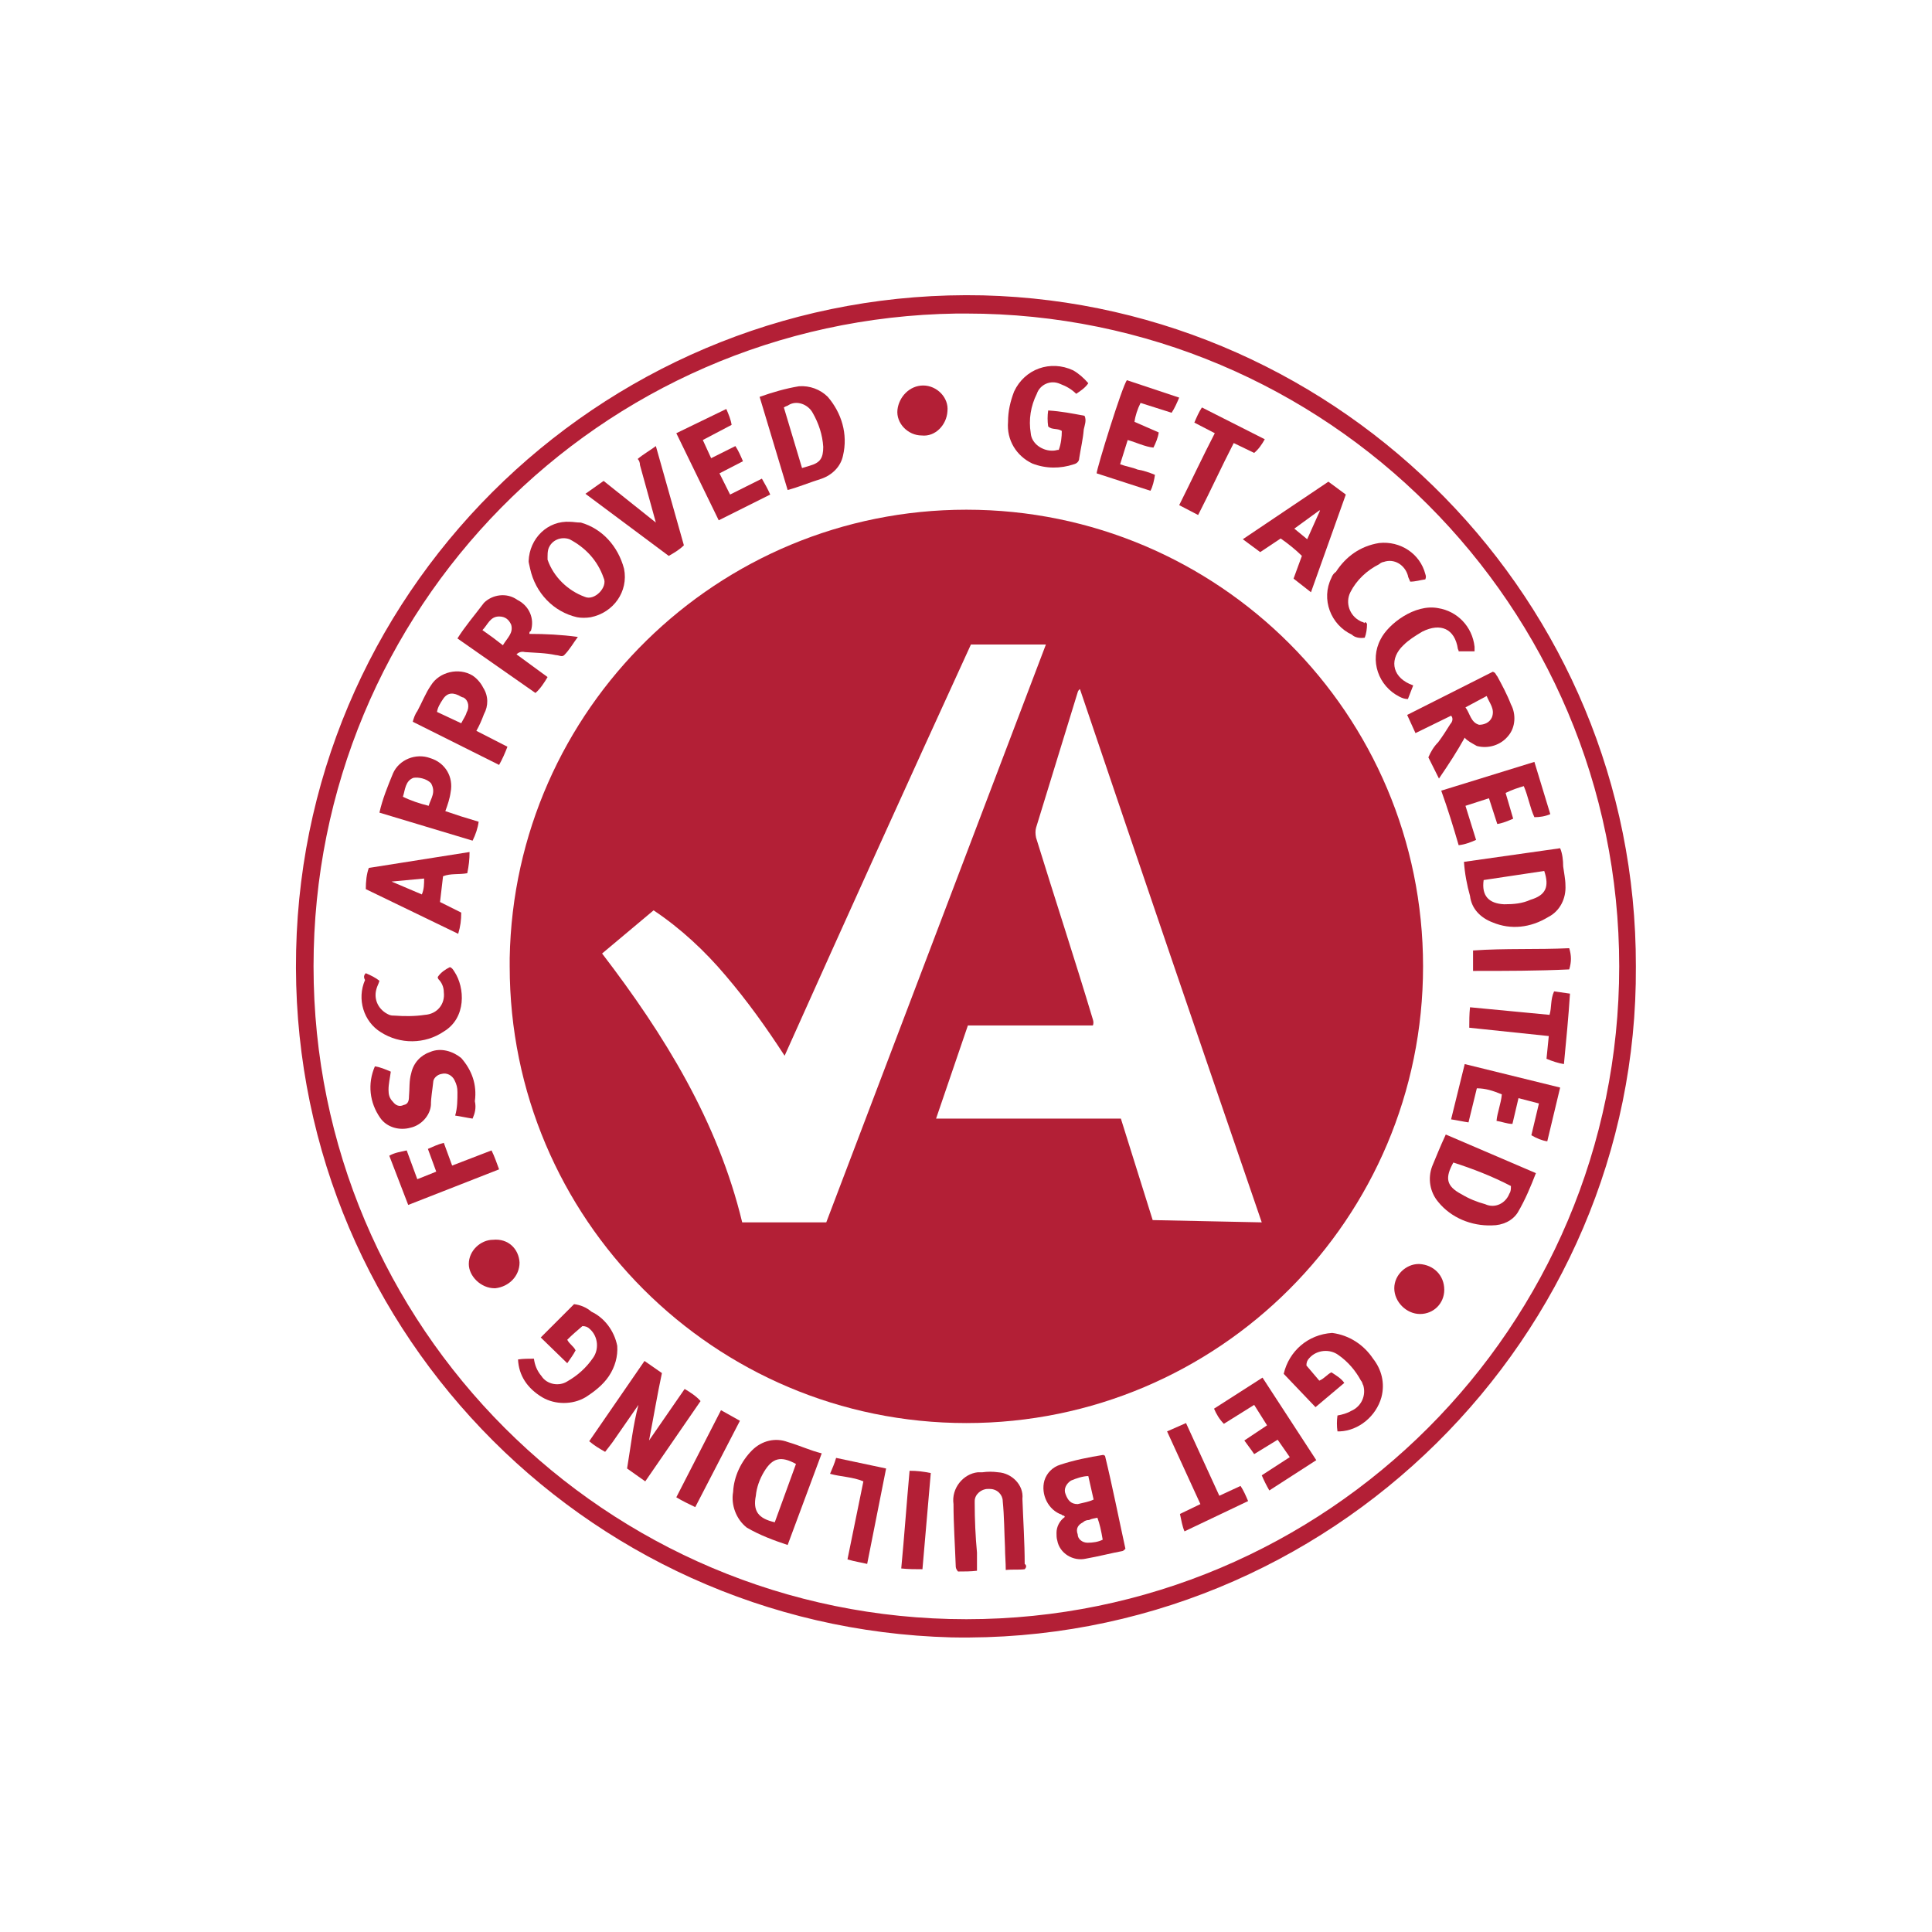 <?xml version="1.0" encoding="utf-8"?>
<!-- Generator: Adobe Illustrator 25.4.1, SVG Export Plug-In . SVG Version: 6.00 Build 0)  -->
<svg version="1.1" id="Layer_1" xmlns="http://www.w3.org/2000/svg" xmlns:xlink="http://www.w3.org/1999/xlink" x="0px" y="0px"
	 viewBox="0 0 255.1 255.1" style="enable-background:new 0 0 255.1 255.1;" xml:space="preserve">
<style type="text/css">
	.st0{fill:#B31F36;}
</style>
<g id="Layer_2_00000023976829240229555010000002016818133076777862_">
	<g id="Layer_1-2">
		<path class="st0" d="M216,127.6c0.3,48.7-40.3,89.6-90.4,88.6c-48.9-1.3-87.6-41.8-86.5-90.7S80.9,37.9,129.8,39
			C177.3,40.2,216.1,79.4,216,127.6z M41.4,127.6c0,47.6,38.6,86.2,86.2,86.2s86.2-38.6,86.2-86.2s-38.6-86.2-86.2-86.2
			c-0.4,0-0.8,0-1.3,0C79.1,42.1,41.4,80.4,41.4,127.6L41.4,127.6z"/>
		<path class="st0" d="M127.6,67.3c33.3,0,60.3,27,60.3,60.3s-27,60.3-60.3,60.3s-60.3-27-60.3-60.3c0-0.4,0-0.8,0-1.1
			C67.9,93.6,94.8,67.3,127.6,67.3z M109.1,161.4l29-76.3h-9.9c-8.2,17.9-16.4,36-24.6,54.3c-2.4-3.7-4.9-7.2-7.8-10.6
			c-2.7-3.2-5.9-6.2-9.5-8.6l-6.8,5.7c8.2,10.7,15.3,22.2,18.5,35.5L109.1,161.4z M166.6,161.4c-8.1-23.6-16.1-47-24-70.4
			c-0.1,0-0.3,0.3-0.3,0.4c-1.8,5.9-3.7,12-5.5,17.9c-0.1,0.4-0.1,0.8,0,1.3c2.5,8.1,5.1,16,7.5,24c0.1,0.3,0.1,0.6,0,0.8h-16.5
			c-1.4,4.1-2.8,8.2-4.2,12.3H148l4.2,13.4L166.6,161.4z"/>
		<path class="st0" d="M84.3,185.5l-3.4,4.9c-0.3,0.4-0.6,0.8-1,1.3c-0.7-0.4-1.4-0.8-2.1-1.4l7.3-10.6l2.3,1.6
			c-0.6,2.8-1.1,5.8-1.7,8.9l4.7-6.8c0.7,0.4,1.6,1,2.1,1.6l-7.3,10.6l-2.4-1.7C83.3,190.9,83.6,188.1,84.3,185.5L84.3,185.5
			L84.3,185.5z"/>
		<path class="st0" d="M145.9,192.2c1,4.1,1.8,8.2,2.7,12.3c-0.1,0.1-0.3,0.3-0.4,0.3c-1.6,0.3-3.1,0.7-4.8,1
			c-1.7,0.4-3.5-0.7-3.8-2.4c-0.1-0.3-0.1-0.7-0.1-1c0-0.8,0.4-1.6,1.1-2.1c-0.1-0.3-0.3-0.1-0.4-0.3c-1.8-0.6-2.8-2.7-2.3-4.5
			c0.3-1,1.1-1.8,2.1-2.1c1.8-0.6,3.8-1,5.7-1.3C145.8,192.2,145.8,192.2,145.9,192.2z M144.4,198l-0.7-3.1c-0.7,0-1.6,0.3-2.3,0.6
			c-0.6,0.4-1,1.1-0.7,1.8c0.3,0.8,0.7,1.3,1.6,1.3C143.1,198.4,143.8,198.3,144.4,198L144.4,198z M144.9,200.4
			c-0.4,0.1-0.7,0.1-1.1,0.3c-0.3,0-0.6,0.1-0.8,0.3c-0.6,0.3-1,0.8-0.7,1.6c0,0.6,0.6,1.1,1.3,1.1s1.4-0.1,2-0.4
			C145.4,202.1,145.2,201.2,144.9,200.4L144.9,200.4z"/>
		<path class="st0" d="M69.8,74.1c0.1-3,2.5-5.4,5.5-5.2c0.4,0,0.8,0.1,1.4,0.1c2.8,0.8,4.9,3.1,5.7,6.1c0.6,3-1.4,5.8-4.4,6.4
			c-0.6,0.1-1.3,0.1-1.8,0c-3.1-0.7-5.5-3.2-6.2-6.4C69.9,74.6,69.8,74.3,69.8,74.1z M72.3,73.5c0,0.1,0,0.3,0,0.4
			c0.8,2.3,2.7,4.1,4.9,4.9c1.3,0.6,3.1-1.3,2.5-2.5c-0.8-2.3-2.4-4-4.5-5.1c-1.1-0.4-2.4,0.1-2.8,1.3
			C72.3,72.9,72.3,73.2,72.3,73.5z"/>
		<path class="st0" d="M69.9,83.7c2.1,0,4.2,0.1,6.4,0.4c-0.6,0.8-1.1,1.7-1.8,2.4c-0.3,0.3-0.7,0-1.1,0c-1.4-0.3-2.7-0.3-4.1-0.4
			c-0.4-0.1-0.8,0-1.1,0.3l4.1,3c-0.4,0.7-1,1.6-1.6,2.1l-10.3-7.2c1-1.6,2.3-3.1,3.5-4.7c1.1-1.1,3-1.4,4.4-0.4
			c1.6,0.8,2.3,2.5,1.8,4.1C69.9,83.4,69.9,83.5,69.9,83.7z M63.7,83.2l1.4,1l1.3,1c0.6-1,1.4-1.6,1.1-2.7c-0.3-0.7-0.8-1.1-1.6-1.1
			C64.7,81.4,64.4,82.5,63.7,83.2z"/>
		<path class="st0" d="M193.4,97.4c-1,1.8-2.1,3.5-3.4,5.4l-1.4-2.8c0.3-0.7,0.7-1.4,1.3-2c0.6-0.8,1.1-1.6,1.6-2.4
			c0.3-0.3,0.4-0.8,0.1-1.1l-4.7,2.3l-1.1-2.4l11.3-5.7c0.4,0.1,0.4,0.4,0.6,0.6c0.6,1.1,1.3,2.4,1.8,3.7c0.7,1.3,0.6,3-0.3,4.1
			c-1,1.3-2.7,1.8-4.2,1.4C194.3,98.1,193.7,97.8,193.4,97.4z M193.5,93.4c0.6,0.8,0.7,2,1.8,2.3c0.7,0,1.4-0.3,1.7-1
			c0.4-1.1-0.3-1.8-0.7-2.8L193.5,93.4z"/>
		<path class="st0" d="M104,64.7l-3.7-12.3c1.7-0.6,3.4-1.1,5.2-1.4c1.4-0.1,2.8,0.4,3.8,1.4c1.8,2.1,2.7,4.9,2,7.8
			c-0.3,1.4-1.4,2.5-2.8,3C106.9,63.7,105.5,64.3,104,64.7z M105.9,61.8l1-0.3c1.4-0.4,1.8-1,1.8-2.5c-0.1-1.6-0.6-3.1-1.4-4.5
			c-0.6-1.1-2.1-1.7-3.2-1c-0.1,0.1-0.3,0.1-0.6,0.3L105.9,61.8z"/>
		<path class="st0" d="M190.9,149.8l11.9,5.1c-0.7,1.8-1.4,3.5-2.4,5.2c-0.7,1.1-2,1.7-3.4,1.7c-2.7,0.1-5.4-1-7.1-3.1
			c-1.1-1.3-1.4-3.1-0.8-4.7C189.6,152.8,190.2,151.3,190.9,149.8z M199.5,156.6c-2.5-1.3-5.1-2.3-7.6-3.1c-1.1,2-1,3.1,1.1,4.2
			c1,0.6,2,1,3.1,1.3c1.3,0.6,2.7-0.1,3.2-1.4C199.5,157.3,199.5,157,199.5,156.6z"/>
		<path class="st0" d="M193.3,113.8l12.7-1.8c0.3,0.7,0.4,1.6,0.4,2.4c0.1,0.8,0.3,1.7,0.3,2.5c0.1,1.7-0.7,3.4-2.3,4.2
			c-2.3,1.4-4.9,1.7-7.3,0.7c-1.6-0.6-2.8-1.8-3-3.5C193.7,116.9,193.4,115.3,193.3,113.8z M195.9,116.2c-0.3,2.1,0.7,3.1,2.7,3.2
			c1.3,0,2.4-0.1,3.5-0.6c2-0.6,2.5-1.7,1.8-3.8L195.9,116.2z"/>
		<path class="st0" d="M108.5,191.9L104,204c-1.8-0.6-3.7-1.3-5.4-2.3c-1.4-1.1-2.1-3-1.8-4.7c0.1-2.1,1.1-4.1,2.5-5.5
			c1.3-1.3,3.1-1.7,4.7-1.1C105.7,190.9,106.9,191.5,108.5,191.9z M105.1,193.3c-2-1.1-3.1-0.8-4.2,1c-0.6,1-1,2.1-1.1,3.2
			c-0.4,2,0.3,3,2.5,3.5L105.1,193.3z"/>
		<path class="st0" d="M143.7,50.6c-0.4,0.6-1,1-1.6,1.4c-0.6-0.6-1.3-1-2.1-1.3c-1.3-0.6-2.7,0.1-3.1,1.3c-0.8,1.6-1.1,3.4-0.8,5.2
			c0.1,1.4,1.6,2.4,3,2.3c0.3,0,0.4-0.1,0.7-0.1c0.3-0.8,0.4-1.7,0.4-2.5c-0.6-0.4-1.3-0.1-1.8-0.6c-0.1-0.7-0.1-1.4,0-2.1
			c1.7,0.1,3.2,0.4,4.8,0.7c0.3,0.6,0,1.3-0.1,1.8c-0.1,1.3-0.4,2.5-0.6,3.8c0,0.4-0.3,0.7-0.7,0.8c-1.8,0.6-3.7,0.6-5.5-0.1
			c-2.1-1-3.4-3.1-3.2-5.5c0-1.4,0.3-2.7,0.8-4c1.4-3,4.8-4.2,7.8-2.8C142.4,49.3,143.1,49.9,143.7,50.6z"/>
		<path class="st0" d="M169.5,181.4c0.7-3,3.2-5.2,6.4-5.4c2.3,0.3,4.2,1.6,5.4,3.4c1.1,1.4,1.6,3.2,1.1,5.1c-0.7,2.5-3,4.4-5.5,4.5
			c-0.1,0-0.3,0-0.3,0c-0.1-0.7-0.1-1.4,0-2.1c0.6-0.1,1.3-0.3,1.8-0.6c1.4-0.6,2-2.1,1.6-3.4c-0.1-0.1-0.1-0.4-0.3-0.6
			c-0.7-1.3-1.7-2.5-3-3.4c-1.1-0.8-2.8-0.7-3.8,0.4c-0.3,0.3-0.4,0.6-0.4,1l1.7,2c0.7-0.3,1-0.8,1.6-1.1c0.6,0.4,1.3,0.8,1.7,1.4
			l-3.8,3.2L169.5,181.4z"/>
		<path class="st0" d="M68.4,179.5c0.7-0.1,1.4-0.1,2.1-0.1c0.1,0.8,0.4,1.6,1,2.3c0.7,1.1,2.3,1.4,3.4,0.7l0,0
			c1.4-0.8,2.5-1.8,3.4-3.1c0.8-1.1,0.7-2.8-0.4-3.8c-0.3-0.3-0.6-0.4-1-0.4c-0.7,0.6-1.3,1.1-2,1.8c0.3,0.6,0.8,0.8,1.1,1.4
			c-0.3,0.6-0.7,1.1-1.1,1.7l-3.5-3.4l4.4-4.4c0.8,0.1,1.6,0.4,2.3,1c1.7,0.8,3,2.5,3.4,4.5c0.1,1.4-0.3,2.8-1.1,4s-2,2.1-3.1,2.8
			c-1.7,1-4,1-5.7,0C69.6,183.3,68.5,181.6,68.4,179.5z"/>
		<path class="st0" d="M135.3,207.2c-0.7,0.1-1.6,0-2.5,0.1c0-1-0.1-2-0.1-3c-0.1-2-0.1-4.1-0.3-6.1c0-0.8-0.7-1.6-1.7-1.6
			c-0.1,0-0.3,0-0.3,0c-0.8,0-1.7,0.7-1.7,1.6c0,0.1,0,0.1,0,0.3c0,2.1,0.1,4.4,0.3,6.5c0,0.8,0,1.6,0,2.4c-0.8,0.1-1.7,0.1-2.5,0.1
			c-0.1-0.1-0.3-0.4-0.3-0.6c-0.1-2.8-0.3-5.7-0.3-8.3c-0.3-2.1,1.3-4,3.2-4.2c0.1,0,0.4,0,0.6,0c0.7-0.1,1.4-0.1,2.1,0
			c1.8,0.1,3.4,1.7,3.2,3.5c0.1,2.8,0.3,5.8,0.3,8.6C135.6,206.7,135.5,207,135.3,207.2z"/>
		<path class="st0" d="M62.4,147.7c-0.7-0.1-1.6-0.3-2.3-0.4c0.3-1,0.3-2.1,0.3-3.1c0-0.6-0.1-1-0.4-1.6c-0.3-0.6-1-1-1.7-0.8
			c-0.6,0.1-1.1,0.6-1.1,1.1c-0.1,1-0.3,2-0.3,3c-0.1,1.4-1.3,2.7-2.7,3c-1.4,0.4-3.1,0-4-1.3c-1.4-2-1.7-4.5-0.7-6.8
			c0.7,0.1,1.4,0.4,2.1,0.7c-0.1,0.8-0.3,1.6-0.3,2.4c0,0.6,0.1,1.1,0.6,1.6c0.3,0.4,0.8,0.7,1.4,0.4c0.6-0.1,0.7-0.6,0.7-1.1
			c0.1-1,0-2.1,0.3-3.1c0.3-1.4,1.3-2.4,2.5-2.8c1.4-0.6,3-0.1,4.1,0.8c1.4,1.6,2.1,3.5,1.8,5.7C62.9,146.3,62.7,147,62.4,147.7z"/>
		<path class="st0" d="M58.5,115.7l-0.4,3.4l2.8,1.4c0,1-0.1,1.8-0.4,2.8l-12.2-5.9c0-1,0.1-2,0.4-2.8l13.3-2.1c0,1-0.1,1.8-0.3,2.8
			C60.6,115.5,59.5,115.3,58.5,115.7z M51.7,116.4l4,1.7c0.3-0.7,0.3-1.4,0.3-2.1L51.7,116.4z"/>
		<path class="st0" d="M173.1,78.2l-2.3-1.8l1.1-3c-0.8-0.8-1.8-1.6-2.8-2.3l-2.7,1.8l-2.3-1.7l11.3-7.6l2.3,1.7L173.1,78.2z
			 M170.9,69.8l1.7,1.4l1.7-3.8h-0.1L170.9,69.8z"/>
		<path class="st0" d="M50.1,107.3c0.4-1.8,1.1-3.5,1.8-5.2c0.8-1.8,3-2.7,4.9-2c2,0.6,3.1,2.5,2.7,4.5c-0.1,0.8-0.4,1.7-0.7,2.5
			l2.1,0.7l2.3,0.7c-0.1,0.8-0.4,1.7-0.8,2.5L50.1,107.3z M56.6,106.4c0.3-1,1-1.8,0.3-3c-0.6-0.6-1.6-0.8-2.3-0.7
			c-1.1,0.4-1.1,1.6-1.4,2.5C54.2,105.7,55.4,106.1,56.6,106.4z"/>
		<path class="st0" d="M62.9,96.5l4.1,2.1c-0.3,0.8-0.7,1.7-1.1,2.4l-11.4-5.7c0.1-0.4,0.3-1,0.6-1.4c0.6-1.1,1.1-2.4,1.8-3.4
			c1.1-1.8,3.7-2.4,5.5-1.3c0.6,0.4,1.1,1,1.4,1.6c0.7,1.1,0.7,2.4,0.1,3.5C63.6,95.1,63.3,95.8,62.9,96.5z M60.9,95.5
			c0.3-0.6,0.6-1,0.7-1.4c0.4-0.7,0.3-1.6-0.4-2c-0.1,0-0.3-0.1-0.3-0.1c-1-0.6-1.8-0.6-2.4,0.3c-0.4,0.6-0.7,1.1-0.8,1.7L60.9,95.5
			z"/>
		<path class="st0" d="M86.6,69c-0.7-2.5-1.4-5.1-2.1-7.6c0-0.3-0.1-0.6-0.3-0.8c0.7-0.6,1.6-1.1,2.4-1.7l3.7,13.1
			c-0.6,0.6-1.3,1-2,1.4l-11-8.2l2.4-1.7L86.6,69L86.6,69z"/>
		<path class="st0" d="M89.3,57.2l6.6-3.2c0.3,0.7,0.6,1.4,0.7,2.1l-3.8,2l1.1,2.4l3.2-1.6c0.4,0.6,0.7,1.3,1,2l-3.1,1.6l1.4,2.8
			l4.2-2.1c0.4,0.7,0.8,1.4,1.1,2.1l-6.8,3.4L89.3,57.2z"/>
		<path class="st0" d="M165.6,192c-0.4-0.6-0.8-1.1-1.3-1.8l3-2l-1.7-2.7l-4,2.5c-0.6-0.6-1-1.3-1.3-2l6.4-4.1l7.1,10.9l-6.2,4
			c-0.4-0.7-0.7-1.3-1-2l3.7-2.4l-1.6-2.3L165.6,192z"/>
		<path class="st0" d="M198.8,104.7l1,3.4c-0.7,0.3-1.4,0.6-2.1,0.7l-1.1-3.4l-3.1,1l1.4,4.5c-0.7,0.3-1.4,0.6-2.3,0.7
			c-0.7-2.4-1.4-4.7-2.3-7.2l12.3-3.8l2.1,6.9c-0.7,0.3-1.4,0.4-2.1,0.4c-0.6-1.3-0.8-2.7-1.4-4.1
			C200.5,104,199.6,104.3,198.8,104.7z"/>
		<path class="st0" d="M195,143.7l-1.1,4.5c-0.7-0.1-1.6-0.3-2.3-0.4l1.8-7.3l12.6,3.1l-1.7,7.1c-0.7-0.1-1.4-0.4-2.1-0.8l1-4.2
			l-2.7-0.7l-0.8,3.4c-0.7,0-1.4-0.3-2.1-0.4c0.1-1.1,0.6-2.3,0.7-3.5C197.1,144,196.1,143.7,195,143.7z"/>
		<path class="st0" d="M153,57.1c-0.1,0.7-0.4,1.4-0.7,2c-1.1-0.1-2.3-0.7-3.4-1l-1,3.2c0.8,0.3,1.6,0.4,2.3,0.7
			c0.7,0.1,1.6,0.4,2.3,0.7c-0.1,0.7-0.3,1.6-0.6,2.1l-7.1-2.3c0-0.6,3.4-11.6,4-12.3l6.9,2.3c-0.3,0.7-0.6,1.4-1,2l-4.1-1.3
			c-0.4,0.8-0.7,1.7-0.8,2.5L153,57.1z"/>
		<path class="st0" d="M180.5,82.4c0,0.6-0.1,1.3-0.3,1.8c-0.6,0.1-1.3,0-1.7-0.4c-2.8-1.3-4.1-4.7-2.7-7.5c0.1-0.3,0.3-0.6,0.6-0.8
			c1.3-2,3.2-3.4,5.7-3.8c2.8-0.3,5.4,1.4,6.1,4.1c0.1,0.3,0.1,0.4,0,0.7c-0.7,0.1-1.3,0.3-2,0.3c-0.1-0.3-0.3-0.6-0.3-0.8
			c-0.4-1.4-1.8-2.3-3.2-1.8c-0.1,0-0.4,0.1-0.6,0.3c-1.6,0.8-3,2.1-3.8,3.7c-0.7,1.4-0.1,3.1,1.3,3.8c0.1,0.1,0.4,0.1,0.6,0.3
			C180.1,82.1,180.4,82.1,180.5,82.4z"/>
		<path class="st0" d="M186.6,90.5l-0.7,1.8c-0.4,0-0.7-0.1-1.1-0.3c-2.8-1.4-4-4.8-2.5-7.6l0,0c1-2,4.5-4.7,7.6-4.1
			c2.5,0.4,4.5,2.4,4.8,5.1c0,0.1,0,0.4,0,0.6c-0.7,0-1.4,0-2.1,0c0-0.1,0-0.1-0.1-0.3c-0.4-2.7-2.3-3.5-4.7-2.3
			c-1,0.6-1.8,1.1-2.5,1.8c-1.8,1.7-1.6,4,0.8,5.1L186.6,90.5z"/>
		<path class="st0" d="M48.3,128.5c0.7,0.3,1.3,0.6,1.8,1c-0.1,0.4-0.3,0.7-0.4,1.1c-0.4,1.4,0.3,2.8,1.7,3.4
			c0.3,0.1,0.4,0.1,0.7,0.1c1.3,0.1,2.7,0.1,4-0.1c1.6-0.1,2.7-1.4,2.5-3c0-0.7-0.3-1.3-0.7-1.7c-0.1-0.1-0.1-0.3-0.1-0.3
			c0.4-0.6,1-1,1.6-1.3c0.3,0.1,0.4,0.3,0.6,0.6c1.4,2.1,1.6,6.1-1.4,7.9c-2.5,1.7-5.8,1.7-8.3,0.1c-2.3-1.4-3.2-4.4-2.1-6.9
			C47.9,128.9,48.2,128.6,48.3,128.5z"/>
		<path class="st0" d="M53.7,151.9l1.4,3.8l2.5-1l-1.1-3c0.7-0.3,1.3-0.6,2.1-0.8l1.1,3l5.2-2c0.4,0.8,0.7,1.7,1,2.5l-12,4.7
			l-2.5-6.5C52.1,152.2,52.8,152.1,53.7,151.9z"/>
		<path class="st0" d="M156.4,202.2c-0.3-0.7-0.4-1.4-0.6-2.3l2.7-1.3l-4.4-9.6l2.5-1.1l4.4,9.6l2.8-1.3c0.4,0.6,0.7,1.3,1,2
			L156.4,202.2z"/>
		<path class="st0" d="M206.5,140.5c-0.7-0.1-1.6-0.4-2.3-0.7l0.3-3l-10.5-1.1c0-0.8,0-1.8,0.1-2.7l10.5,1c0.3-1,0.1-2,0.6-3.1
			l2.1,0.3C207.1,134.3,206.8,137.4,206.5,140.5z"/>
		<path class="st0" d="M155.7,66.7c1.6-3.2,3.1-6.4,4.7-9.5l-2.7-1.4c0.3-0.7,0.6-1.4,1-2L167,58c-0.4,0.7-0.8,1.3-1.4,1.8l-2.7-1.3
			c-1.6,3.1-3.1,6.4-4.7,9.5L155.7,66.7z"/>
		<path class="st0" d="M111.9,205.9l2.1-10.3c-1.4-0.6-3-0.6-4.4-1c0.3-0.7,0.6-1.4,0.8-2.1l6.6,1.4l-2.5,12.6
			C113.7,206.3,112.9,206.2,111.9,205.9z"/>
		<path class="st0" d="M194.5,128.2v-2.7c4.2-0.3,8.5-0.1,12.7-0.3c0.3,1,0.3,1.8,0,2.8C203,128.2,198.8,128.2,194.5,128.2z"/>
		<path class="st0" d="M95.2,186.2l2.5,1.4L91.8,199c-0.8-0.4-1.7-0.8-2.5-1.3L95.2,186.2z"/>
		<path class="st0" d="M121.8,207.2c-1,0-1.8,0-2.8-0.1c0.4-4.2,0.7-8.5,1.1-12.9c1,0,1.8,0.1,2.8,0.3L121.8,207.2z"/>
		<path class="st0" d="M190.7,170.3c0,1.8-1.4,3.2-3.2,3.2s-3.4-1.6-3.4-3.4s1.6-3.2,3.2-3.2h0.1C189.3,167,190.7,168.4,190.7,170.3
			L190.7,170.3z"/>
		<path class="st0" d="M68.6,166.7c0,1.8-1.4,3.2-3.2,3.4c0,0,0,0-0.1,0c-1.8,0-3.4-1.6-3.4-3.2l0,0c0-1.8,1.6-3.2,3.2-3.2
			C67.1,163.5,68.5,164.9,68.6,166.7L68.6,166.7z"/>
		<path class="st0" d="M121.9,50.9c1.8,0,3.4,1.6,3.2,3.4c-0.1,1.8-1.6,3.4-3.4,3.2c-1.8,0-3.4-1.6-3.2-3.4l0,0
			C118.7,52.4,120.1,50.9,121.9,50.9z"/>
	</g>
</g>
</svg>
